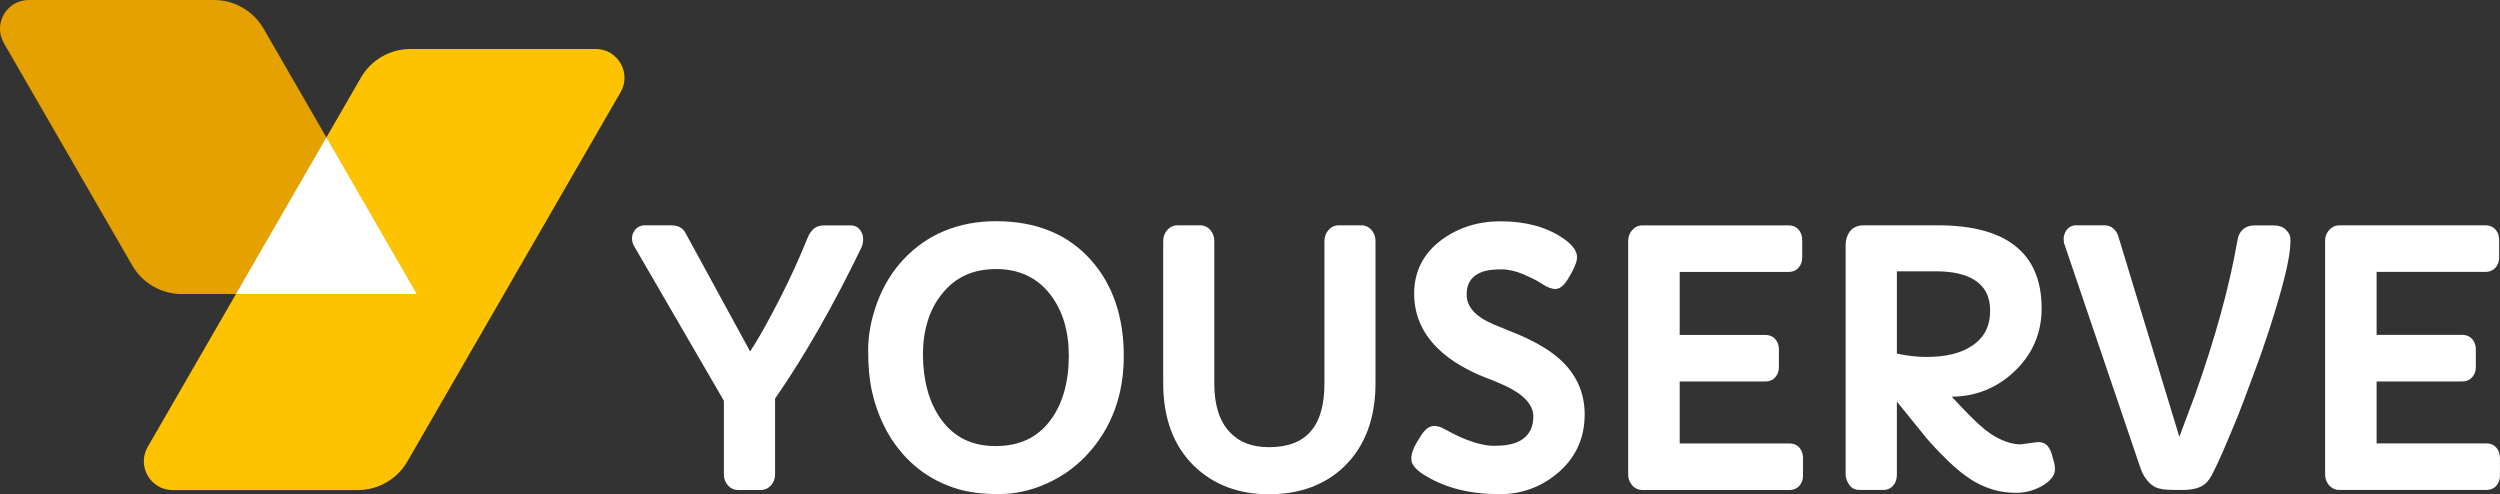 <?xml version="1.0" encoding="UTF-8"?>
<svg xmlns="http://www.w3.org/2000/svg" viewBox="0 0 455.25 90.01">
  <rect x="0" y="0" width="455.25" height="90.01" fill="#333333" stroke="none"/>
  <defs>
    <style>
      .cls-1 {
        fill: #e4a100;
      }

      .cls-2 {
        fill: #fff;
      }

      .cls-3 {
        fill: #fdc300;
      }
    </style>
  </defs>
  <g id="typo">
    <g>
      <path class="cls-2" d="M134.38,89.22c-.73,0-1.37-.31-1.87-.89-.46-.55-.69-1.2-.69-1.94v-13.41l-16.34-28.15c-.26-.43-.39-.92-.39-1.45,0-.58.21-1.12.61-1.59.43-.5,1.01-.76,1.68-.76h4.87c1.45,0,2.16.68,2.5,1.26.1.19.18.33.26.47l11.59,21.24c.24-.37.56-.88.99-1.58,1.11-1.79,2.59-4.5,4.41-8.03,1.81-3.53,3.5-7.22,5.02-10.97.29-.73.64-1.28,1.07-1.68.49-.46,1.19-.7,2.06-.7h4.69c.98,0,1.53.47,1.81.87.35.49.53,1.04.53,1.65,0,.54-.11,1.05-.32,1.53-5.18,10.71-10.47,19.94-15.72,27.49v13.82c0,.77-.24,1.43-.73,1.97-.5.56-1.15.86-1.86.86h-4.18Z"/>
      <path class="cls-2" d="M181.93,89.98c-2.91,0-5.43-.31-7.5-.93-2.07-.62-3.99-1.5-5.7-2.62-1.71-1.12-3.24-2.47-4.56-4.03-1.32-1.54-2.44-3.27-3.33-5.14-.89-1.86-1.58-3.87-2.05-5.97-.47-2.1-.7-4.61-.7-7.46s.56-5.86,1.68-8.83c1.12-2.98,2.72-5.6,4.77-7.78,4.33-4.6,10.01-6.94,16.87-6.94,7.3,0,13.11,2.39,17.29,7.11,3.94,4.45,5.94,10.31,5.94,17.42s-2.2,13.05-6.53,17.82c-2.05,2.26-4.54,4.07-7.4,5.37-2.87,1.31-5.82,1.97-8.77,1.97ZM181.34,49c-4.09,0-7.25,1.42-9.66,4.34-2.4,2.87-3.61,6.66-3.61,11.26,0,2.23.27,4.37.8,6.37.52,1.97,1.34,3.74,2.42,5.28,2.38,3.35,5.66,4.98,10.01,4.98s7.66-1.55,10.02-4.75c2.19-2.97,3.31-6.91,3.31-11.7,0-4.5-1.13-8.24-3.36-11.14-2.44-3.12-5.7-4.65-9.94-4.65Z"/>
      <path class="cls-2" d="M231.11,90.01c-5.58,0-10.21-1.76-13.73-5.22-3.69-3.61-5.56-8.66-5.56-15.02v-25.91c0-.75.24-1.4.72-1.95.5-.58,1.15-.88,1.87-.88h4.15c.73,0,1.37.31,1.87.89.46.55.69,1.2.69,1.94v25.97c0,3.92.95,6.9,2.81,8.85,1.72,1.85,4.06,2.75,7.16,2.75,6.79,0,10.09-3.8,10.09-11.6v-25.97c0-.75.24-1.4.72-1.95.5-.58,1.15-.88,1.87-.88h4.15c.73,0,1.37.31,1.87.89.46.55.69,1.2.69,1.94v25.91c0,6.44-1.93,11.55-5.72,15.2-3.49,3.34-8.07,5.03-13.64,5.03Z"/>
      <path class="cls-2" d="M272.93,89.98c-5.08,0-9.48-1.07-13.07-3.18-1.95-1.12-2.86-2.15-2.86-3.24,0-.89.33-1.87,1-3.01.82-1.38,1.12-1.77,1.29-1.96.56-.67,1.2-1.02,1.89-1.02.57,0,1.16.17,1.76.51.46.26,1.07.58,1.83.97.75.38,1.56.74,2.41,1.07,1.86.7,3.5,1.06,4.87,1.06s2.53-.12,3.37-.36c.81-.23,1.51-.57,2.08-1.02,1.15-.93,1.72-2.23,1.72-3.96,0-2.13-1.75-4.03-5.2-5.63-1.07-.49-2.28-1-3.62-1.5-1.4-.53-2.89-1.25-4.43-2.14-1.56-.9-2.98-1.97-4.22-3.19-2.81-2.79-4.23-6.12-4.23-9.9,0-4.06,1.68-7.35,4.99-9.8,3.03-2.24,6.64-3.38,10.73-3.38,4.52,0,8.3,1.01,11.25,3,1.81,1.19,2.69,2.36,2.69,3.56,0,.63-.29,1.47-.92,2.66-.59,1.11-1.06,1.85-1.45,2.27-.51.56-1.04.84-1.58.84-.69,0-1.5-.32-2.48-.97-.77-.51-1.89-1.09-3.35-1.71-1.39-.59-2.72-.9-3.95-.9s-2.28.1-3.02.3c-.71.19-1.33.48-1.84.86-1.01.77-1.51,1.89-1.51,3.42,0,2.25,1.58,4.02,4.84,5.41l2.93,1.21c4,1.54,7.1,3.28,9.22,5.19,2.99,2.71,4.5,6.08,4.5,10.02,0,4.38-1.68,7.99-4.98,10.74-3.01,2.53-6.6,3.81-10.65,3.81Z"/>
      <path class="cls-2" d="M299.05,89.22c-.73,0-1.37-.31-1.87-.89-.46-.55-.69-1.2-.69-1.94v-42.52c0-.74.24-1.4.72-1.95.5-.58,1.15-.88,1.87-.88h26.6c1,0,1.58.45,1.89.83.4.5.61,1.1.61,1.79v3.27c0,.67-.21,1.27-.61,1.76-.31.38-.89.83-1.89.83h-19.81v11.47h15.57c1,0,1.58.45,1.89.83.4.5.61,1.1.61,1.79v3.27c0,.67-.21,1.27-.61,1.76-.31.38-.89.83-1.89.83h-15.57v11.28h19.96c1,0,1.58.45,1.89.83.4.5.61,1.1.61,1.79v3.27c0,.67-.21,1.27-.61,1.76-.31.38-.89.83-1.89.83h-26.79Z"/>
      <path class="cls-2" d="M367.19,89.74c-1.48,0-2.84-.17-4.05-.52-1.19-.34-2.33-.81-3.4-1.41-1.64-.93-3.33-2.24-5.02-3.9-1.65-1.62-2.99-3.04-3.98-4.21l-5.01-6.19c-.11-.13-.21-.25-.31-.37v13.28c0,1.41-.67,2.13-1.24,2.48-.36.21-.75.32-1.17.32h-4.33c-1.07,0-1.62-.47-1.89-.87-.47-.68-.7-1.31-.7-1.93v-41.83c0-.89.24-1.69.72-2.37.38-.54,1.13-1.19,2.57-1.19h13.5c12.54,0,18.9,5.09,18.9,15.12,0,4.6-1.73,8.52-5.13,11.65-3.17,2.92-6.95,4.41-11.25,4.44l2.15,2.27c2.08,2.18,3.71,3.66,4.84,4.41,1.96,1.31,3.83,1.99,5.56,2l3.12-.42h.06c1.12,0,1.68.55,1.96,1.01.28.46.49.95.62,1.47.11.42.21.8.31,1.14.13.42.19.89.19,1.37,0,.64-.28,1.26-.84,1.84-.46.48-1.04.91-1.73,1.28-1.42.75-2.92,1.13-4.46,1.13ZM345.43,64.39c1.93.41,3.71.61,5.29.61,1.77,0,3.37-.16,4.74-.49,1.34-.32,2.55-.82,3.59-1.51,2.26-1.46,3.35-3.56,3.35-6.43,0-2.54-.92-4.36-2.82-5.57-1.66-1.05-3.99-1.59-6.91-1.59h-7.25v14.97Z"/>
      <path class="cls-2" d="M395.84,89.22c-1.75,0-2.89-.21-3.6-.65-1.1-.69-1.92-1.8-2.45-3.3l-13.83-40.72c-.11-.27-.17-.64-.17-1.09,0-.51.17-1.02.5-1.52.28-.41.82-.91,1.79-.91h5.18c.63,0,1.2.22,1.65.65.41.38.7.84.84,1.37l11.11,36.5,2.81-7.51c3.69-10.34,6.31-19.85,7.77-28.26.27-1.76,1.39-2.74,3.15-2.74h3.36c.98,0,1.75.26,2.29.77.56.53.84,1.09.84,1.66v.67c0,2.68-1.28,7.95-3.92,16.1-.65,2.01-1.35,4.03-2.07,6-1.95,5.33-3.35,9.01-4.16,10.93l-2.09,4.96c-1.02,2.28-1.7,3.72-2.09,4.42-.44.79-.89,1.34-1.36,1.68-.88.66-2.18.99-3.94.99h-1.6Z"/>
      <path class="cls-2" d="M425.96,89.22c-.73,0-1.37-.31-1.87-.9-.46-.54-.69-1.2-.69-1.94v-42.52c0-.75.24-1.4.72-1.95.5-.58,1.15-.88,1.87-.88h26.6c1,0,1.58.45,1.89.83.41.5.61,1.1.61,1.79v3.27c0,.67-.21,1.27-.61,1.76-.31.38-.89.83-1.89.83h-19.81v11.47h15.57c1,0,1.58.45,1.89.83.4.49.61,1.1.61,1.79v3.27c0,.67-.2,1.27-.61,1.76-.31.38-.89.83-1.89.83h-15.57v11.28h19.96c1,0,1.58.45,1.89.83.4.49.61,1.1.61,1.79v3.27c0,.67-.2,1.27-.61,1.76-.31.38-.89.83-1.89.83h-26.79Z"/>
    </g>
  </g>
  <g id="facet-2">
    <path class="cls-3" d="M31.44,89.24h33.72c3.73,0,7.17-1.99,9.03-5.22L113.01,16.78c2.02-3.49-.5-7.86-4.54-7.86h-33.72c-3.73,0-7.17,1.99-9.03,5.22L26.9,81.38c-2.02,3.49.5,7.86,4.54,7.86Z"/>
  </g>
  <g id="facet-1">
    <path class="cls-1" d="M33.11,53.54h42.8L48,5.22c-1.86-3.23-5.31-5.22-9.03-5.22H5.25C1.21,0-1.31,4.37.71,7.86l23.37,40.47c1.86,3.23,5.31,5.22,9.03,5.22Z"/>
  </g>
  <g id="triangle">
    <polygon class="cls-2" points="42.97 53.54 75.9 53.54 59.44 25.02 42.97 53.54"/>
  </g>
</svg>